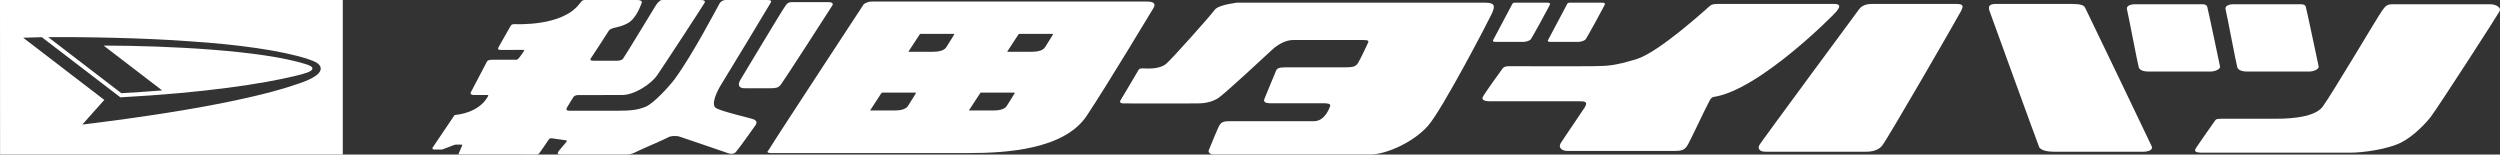 <?xml version="1.0" encoding="UTF-8"?>
<svg id="_レイヤー_2" data-name="レイヤー 2" xmlns="http://www.w3.org/2000/svg" viewBox="0 0 345.439 21.352">
  <rect x="0" y="0" width="345.439" height="21.352" fill="#333333" stroke="none"/>
  <g id="_レイヤー_1-2" data-name="レイヤー 1">
    <g>
      <g>
        <path d="M158.447.214h-37.968c-.773,0-1.19.465-1.069.282.116-.172-11.961,18.195-13.197,20.227-.333.309-.103.425.326.425h27.416c5.024,0,13.109-.478,16.21-5.157,3.098-4.679,8.862-14.318,9.21-14.869.339-.557.136-.908-.928-.908M126.541,12.897c-.044.069-.726,1.206-1.091,1.759-.363.552-1.322.611-1.912.611h-3.243c-.052,0-.077-.015-.041-.05.151-.241,1.576-2.415,1.559-2.389-.01.019.04-.035.129-.035h4.492c.127,0,.147.037.108.104M131.83,4.787c-.039.064-.722,1.207-1.088,1.756-.367.553-1.322.612-1.919.612h-3.24c-.052,0-.075-.013-.039-.05.149-.239,1.578-2.415,1.564-2.394-.016.026.034-.032.126-.032h4.487c.123,0,.152.042.108.108M140.191,12.897c-.043.069-.726,1.206-1.093,1.759-.358.552-1.319.611-1.91.611h-3.245c-.05,0-.075-.015-.036-.05.146-.241,1.574-2.415,1.561-2.389-.019.019.033-.035.121-.035h4.492c.123,0,.147.037.11.104M145.48,4.787c-.039.064-.72,1.207-1.091,1.756-.363.553-1.324.612-1.917.612h-3.238c-.052,0-.077-.013-.041-.05.147-.239,1.574-2.415,1.564-2.394-.016.026.034-.032.123-.032h4.492c.121,0,.151.042.108.108" style="fill: #fff; stroke-width: 0px;"/>
        <path d="M206.526,5.782h3.987c.273.003.795-.121.987-.336.198-.22,2.486-4.427,2.576-4.636.105-.245.249-.438-.319-.438h-4.48c-.265,0-.317.164-.422.383-.108.217-2.471,4.677-2.542,4.786-.072.108,0,.241.213.241" style="fill: #fff; stroke-width: 0px;"/>
        <path d="M214.115,5.782h3.984c.275.003.793-.121.983-.336.199-.22,2.487-4.427,2.576-4.636.11-.245.247-.438-.316-.438h-4.48c-.266,0-.321.164-.424.383-.105.217-2.471,4.677-2.54,4.786-.07.108,0,.241.216.241" style="fill: #fff; stroke-width: 0px;"/>
        <path d="M205.173.372c-1.698,0-35.575-.003-34.564-.003,1.011,0-2.152.14-2.784,1.01-.631.877-5.649,6.483-6.621,7.379-.969.892-2.833.692-3.097.692-.261,0-.662-.046-.791.218-.132.262-2.461,4.138-2.514,4.239-.049.1-.131.366.424.384.507.021,9.309,0,10.23,0,.743,0,1.969-.104,2.96-.801.988-.702,6.773-6.056,7.406-6.657.635-.592,1.785-1.302,2.801-1.302h9.688c.702,0,.851.082.727.367-.127.289-1.108,2.378-1.393,2.805-.286.429-.512.599-1.704.599h-8.248c-1.057,0-1.266.181-1.376.48-.107.298-1.413,3.352-1.622,3.917-.209.573.602.573,1.056.573h7.262c.429,0,.895.074.784.381-.116.315-.743,2.09-2.223,2.09h-11.693c-.868,0-1.113.181-1.348.51-.19.258-1.378,3.165-1.511,3.503-.129.349.257.591.7.591h21.639c2.157,0,6.005-1.716,7.977-3.993,1.976-2.272,8.256-14.317,8.787-15.449.53-1.139.388-1.535-.951-1.535" style="fill: #fff; stroke-width: 0px;"/>
        <path d="M253.789,1.541c.389-.515.671-.996-.386-.996h-16.155c-.707,0-.861.175-1.08.356-.227.18-6.926,6.342-10.101,7.288-3.177.946-3.952.915-5.89.954-1.576.032-11.11.003-11.606.003-.494,0-.776.072-.951.317-.155.203-2.576,3.543-2.754,3.973-.172.431.421.56,1.054.56h12.385c.555,0,1.211-.006.641.878-.568.887-2.762,4.063-3.26,4.855-.502.787.334,1.121.814,1.121.484,0,14.03.006,14.982,0,.95-.006,1.27-.167,1.639-.697.322-.456,2.443-5.02,2.861-5.771.276-.506.341-.804.735-.978,6.298-.874,16.763-11.449,17.071-11.862" style="fill: #fff; stroke-width: 0px;"/>
        <path d="M288.091,1.026c-.157-.293-.616-.482-1.756-.482h-10.587c-1.096,0-.987.562-.827,1.018.158.457,6.657,18.35,6.847,18.771.193.429,1.151.635,1.991.635h12.328c.686,0,1.475-.207,1.211-.787-.263-.581-9.044-18.867-9.207-19.156" style="fill: #fff; stroke-width: 0px;"/>
        <path d="M270.317.544h-11.692c-1.127,0-1.599.523-1.756.752-.237.311-13.483,18.244-13.761,18.735-.275.489-.018.937.875.937h13.698c.664,0,1.679-.042,2.353-.8.669-.76,10.706-18.144,10.97-18.709.266-.567.369-.915-.688-.915" style="fill: #fff; stroke-width: 0px;"/>
        <path d="M344.083.588h-13.464c-.697,0-.959.149-1.444.843-.616.842-6.984,11.624-8.252,13.326-1.271,1.704-5.708,1.651-6.669,1.651h-7.274c-.842,0-.811.126-1.007.388-.187.259-2.157,3.059-2.48,3.56-.389.592-.224.743,1.033.743h20.133c1.993,0,5.288-.501,7.087-1.39,1.796-.892,3.56-2.813,4.131-3.569,1.266-1.706,9.308-14.178,9.508-14.592.257-.522-.504-.96-1.305-.96" style="fill: #fff; stroke-width: 0px;"/>
        <path d="M296.839,9.885h8.622c.676,0,1.369-.376,1.295-.684-.067-.3-1.701-8.148-1.782-8.309-.086-.166-.24-.304-.652-.304h-9.405c-.398,0-1.17.172-1.021.709.15.525,1.499,7.644,1.635,8.029.124.384.72.56,1.309.56" style="fill: #fff; stroke-width: 0px;"/>
        <path d="M310.462,9.885h8.625c.668,0,1.362-.376,1.301-.684-.075-.3-1.717-8.148-1.796-8.309-.079-.166-.238-.304-.647-.304h-9.405c-.396,0-1.168.172-1.018.709.146.525,1.493,7.644,1.625,8.029.137.384.725.56,1.316.56" style="fill: #fff; stroke-width: 0px;"/>
        <path d="M107.887,11.701c.353-.431,7.044-10.801,7.142-10.979.1-.182.018-.43-.544-.43h-4.993c-.614,0-.722.196-.931.463-.432.548-5.71,9.395-6.243,10.25-.532.861-.038,1.186.491,1.186.532,0,3.283.027,3.841,0,.568-.026.885-.053,1.237-.49" style="fill: #fff; stroke-width: 0px;"/>
        <path d="M104.113,16.487c-.458-.19-4.407-1.077-5.185-1.561-.774-.492.211-2.432.739-3.275.536-.837,6.631-10.924,6.773-11.191C106.586.19,106.745 0,105.907 0h-5.603c-.459,0-.739.244-.884.488-.429.75-3.659,6.969-6.169,10.405-.774,1.057-3,3.46-4.058,3.864-1.054.408-1.869.546-3.91.546h-6.633c-.357,0-.457-.164-.317-.434.139-.268.746-1.182.844-1.377.142-.271.46-.354.672-.354.211,0,4.48-.012,6.135-.012,1.66,0,3.95-1.491,4.799-2.701.847-1.207,6.481-9.837,6.577-10.041.105-.223-.012-.384-.561-.384h-5.335c-.297,0-.664.465-.825.71-.158.24-4.387,7.237-4.577,7.437-.184.205-.654.244-.71.244h-3.37c-.412,0-.484-.143-.333-.344.537-.797,2.098-3.217,2.451-3.771.353-.546,1.252-.344,2.574-1.033,1.322-.691,1.9-2.678,1.981-2.817.083-.144.062-.426-.64-.426h-7.169c-.468,0-.506.227-.836.603-2.419,3.057-8.574,2.732-8.89,2.732-.319,0-.441.055-.551.232-.103.173-1.615,2.809-1.708,3.002-.105.217-.017.327.317.327.337,0,2.763-.003,3.032-.003.271,0,.264.053.177.176-.069.094-.559.837-.758,1.031-.199.198-.218.154-.641.154-.422,0-2.623.001-2.938.001-.317,0-.635.029-.759.244-.121.217-2.149,4.09-2.231,4.247-.108.204.059.371.322.379.261.012,1.732,0,1.943,0,.213,0,.141.105.074.228-1.238,2.216-4.131,2.492-4.387,2.515-.254.027-.216.053-.307.187-.09.137-2.835,4.203-2.91,4.312-.073.11-.086.298.195.298h.993c.054,0,.141-.006.228-.044.069-.028,1.367-.512,1.471-.564.11-.05.27-.077.358-.077h.716c.101,0,.138.032.107.114-.034.083-.439,1.024-.485,1.128-.044.099.046.124.115.124.182,0,10.397.003,10.627.003.038,0,.266-.01.39-.169.127-.164,1.105-1.559,1.261-1.828.161-.27.338-.244.477-.244.08,0,1.825.253,1.959.282.132.031.141.089.077.194-.067.099-1.142,1.322-1.183,1.435-.055.155-.086.33.326.33h9.158c.599,0,.985-.189,1.445-.426.379-.203,4.018-1.761,4.305-1.949.283-.189,1.053-.25,1.549-.1.499.154,6.435,2.197,6.704,2.286.321.109.779.193,1.093-.158.319-.352,2.599-3.502,2.749-3.759.18-.3.144-.567-.316-.76" style="fill: #fff; stroke-width: 0px;"/>
      </g>
      <path d="M0,0l.01,21.35h47.354V0H0ZM41.32,11.533c-3.645,1.292-11.843,3.471-29.946,5.678l3.036-3.406L3.207,5.215c.646-.028,1.521-.056,2.571-.077l10.855,8.311c11.692-.636,19.693-1.873,24.152-2.958,1.147-.275,2.377-.582,2.383-1.014,0-.31-.446-.463-1.012-.644-6.041-1.871-18.764-2.515-27.839-2.536l8.088,6.195c-1.769.141-3.646.274-5.637.386L6.66,5.129c4.73-.036,13.294.098,19.719.589,6.205.408,12.48,1.224,16.21,2.455.973.318,1.73.688,1.73,1.304,0,1.023-2.228,1.79-3,2.057Z" style="fill: #fff; stroke-width: 0px;"/>
    </g>
  </g>
</svg>